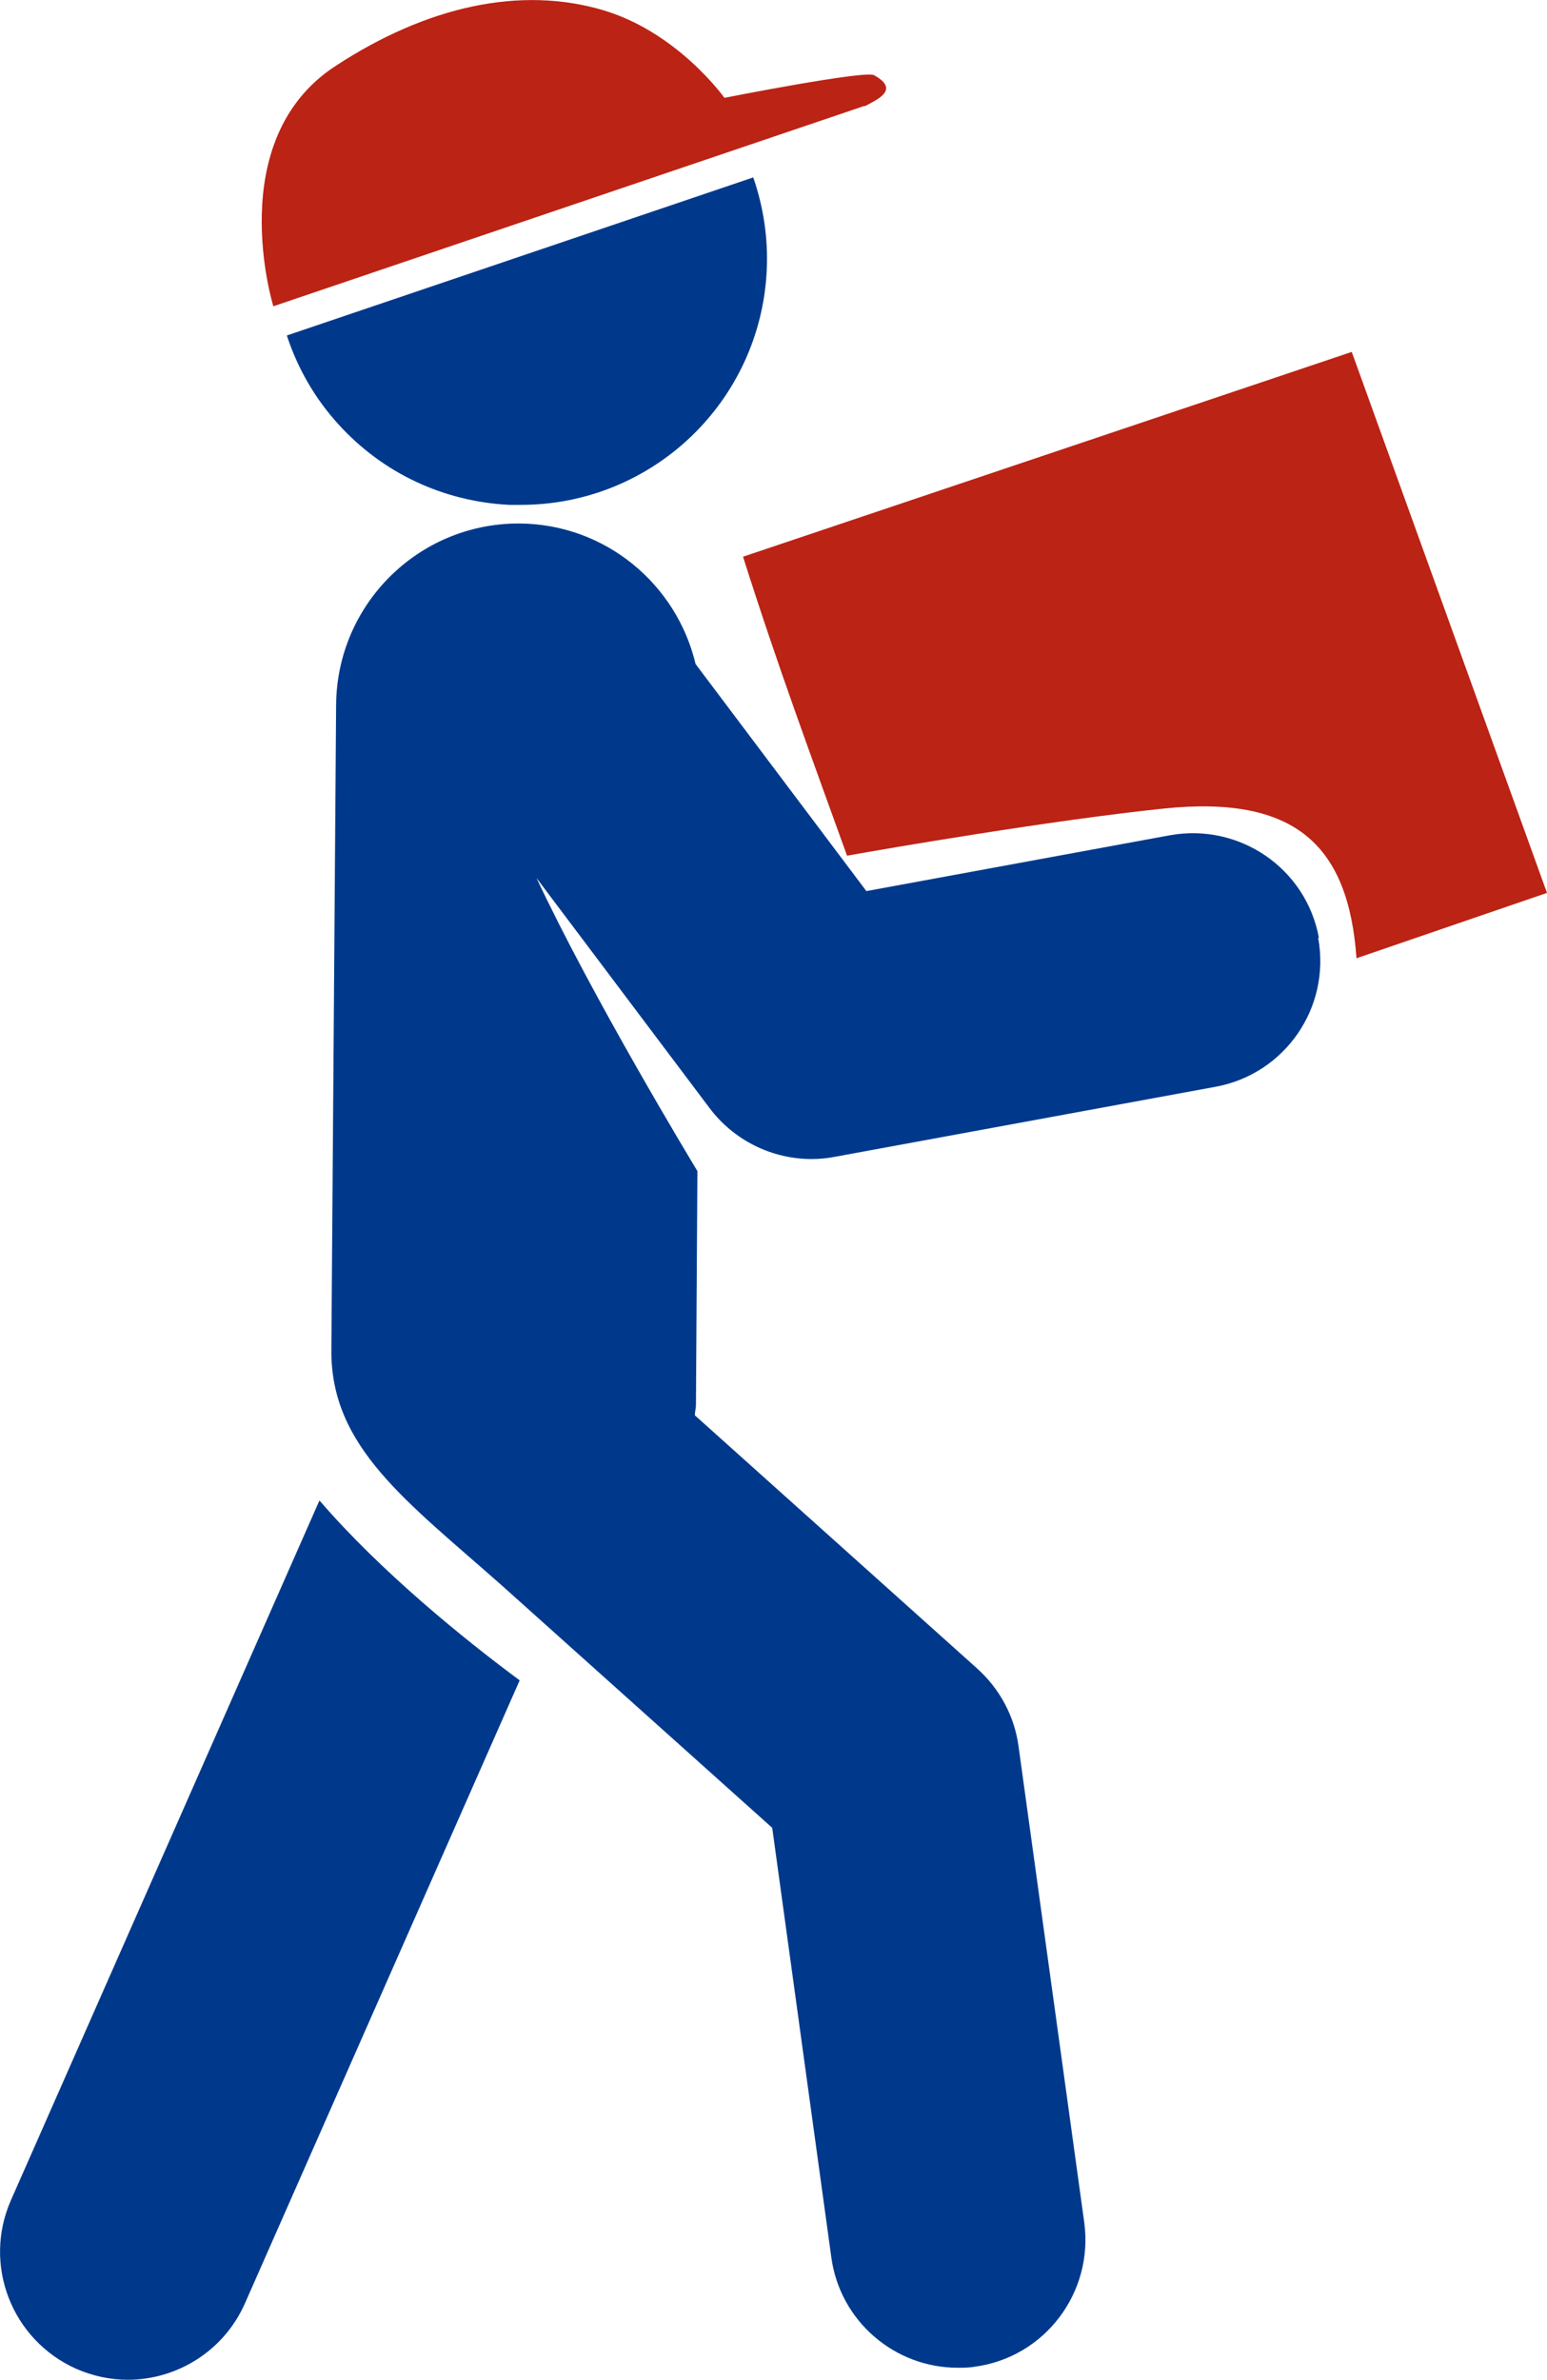 <?xml version="1.0" encoding="UTF-8"?> <svg xmlns="http://www.w3.org/2000/svg" id="_Слой_2" data-name="Слой 2" viewBox="0 0 42.39 65.19"><defs><style> .cls-1 { fill: #bb2315; } .cls-2 { fill: #00398b; } </style></defs><g id="Layer_1" data-name="Layer 1"><g><path class="cls-1" d="M31.88,22.15c3.64-.38,5.07,1.03,5.29,4.1,2.94-1.01,5.22-1.79,5.22-1.79l-5.35-14.82-16.68,5.61c.96,3.03,1.85,5.41,2.85,8.19,1.12-.2,5.6-.97,8.67-1.29Z"></path><g><path class="cls-2" d="M36.14,25.69c-.35-1.9-2.17-3.15-4.08-2.81l-8.32,1.53-4.68-6.22c-.52-2.19-2.47-3.83-4.82-3.85h-.03c-2.75,0-4.98,2.22-5,4.97l-.13,17.67c-.02,2.66,2.05,4.13,4.67,6.45l7.41,6.64,1.62,11.77c.24,1.75,1.74,3.02,3.46,3.02.16,0,.32,0,.48-.03,1.91-.26,3.25-2.03,2.99-3.95l-1.8-13.04c-.11-.82-.51-1.57-1.13-2.13l-7.74-6.94c0-.1.03-.19.03-.28l.04-6.41c-.21-.35-2.86-4.73-4.41-8.03l4.74,6.3c.67.89,1.71,1.4,2.8,1.4.21,0,.42-.02.63-.06l10.44-1.92c1.9-.35,3.16-2.17,2.81-4.08Z"></path><path class="cls-2" d="M8.75,41.11L.3,60.27c-.78,1.77.02,3.83,1.79,4.62.46.2.94.3,1.41.3,1.34,0,2.63-.78,3.21-2.09l7.53-17.07c-1.5-1.11-3.79-2.96-5.48-4.92Z"></path><path class="cls-2" d="M13.96,13.83c.1,0,.21,0,.31,0,3.61,0,6.57-2.83,6.74-6.43.04-.88-.09-1.73-.37-2.54l-12.78,4.33c.29.89.77,1.73,1.42,2.44,1.21,1.33,2.87,2.11,4.68,2.2Z"></path></g><path class="cls-1" d="M23.69,2.9L7.49,8.39s-1.41-4.55,1.7-6.58C11.71.16,14.27-.39,16.53.28c2.05.61,3.32,2.4,3.32,2.4,0,0,3.85-.76,4.1-.62.75.41.03.69-.25.85Z"></path></g></g></svg> 